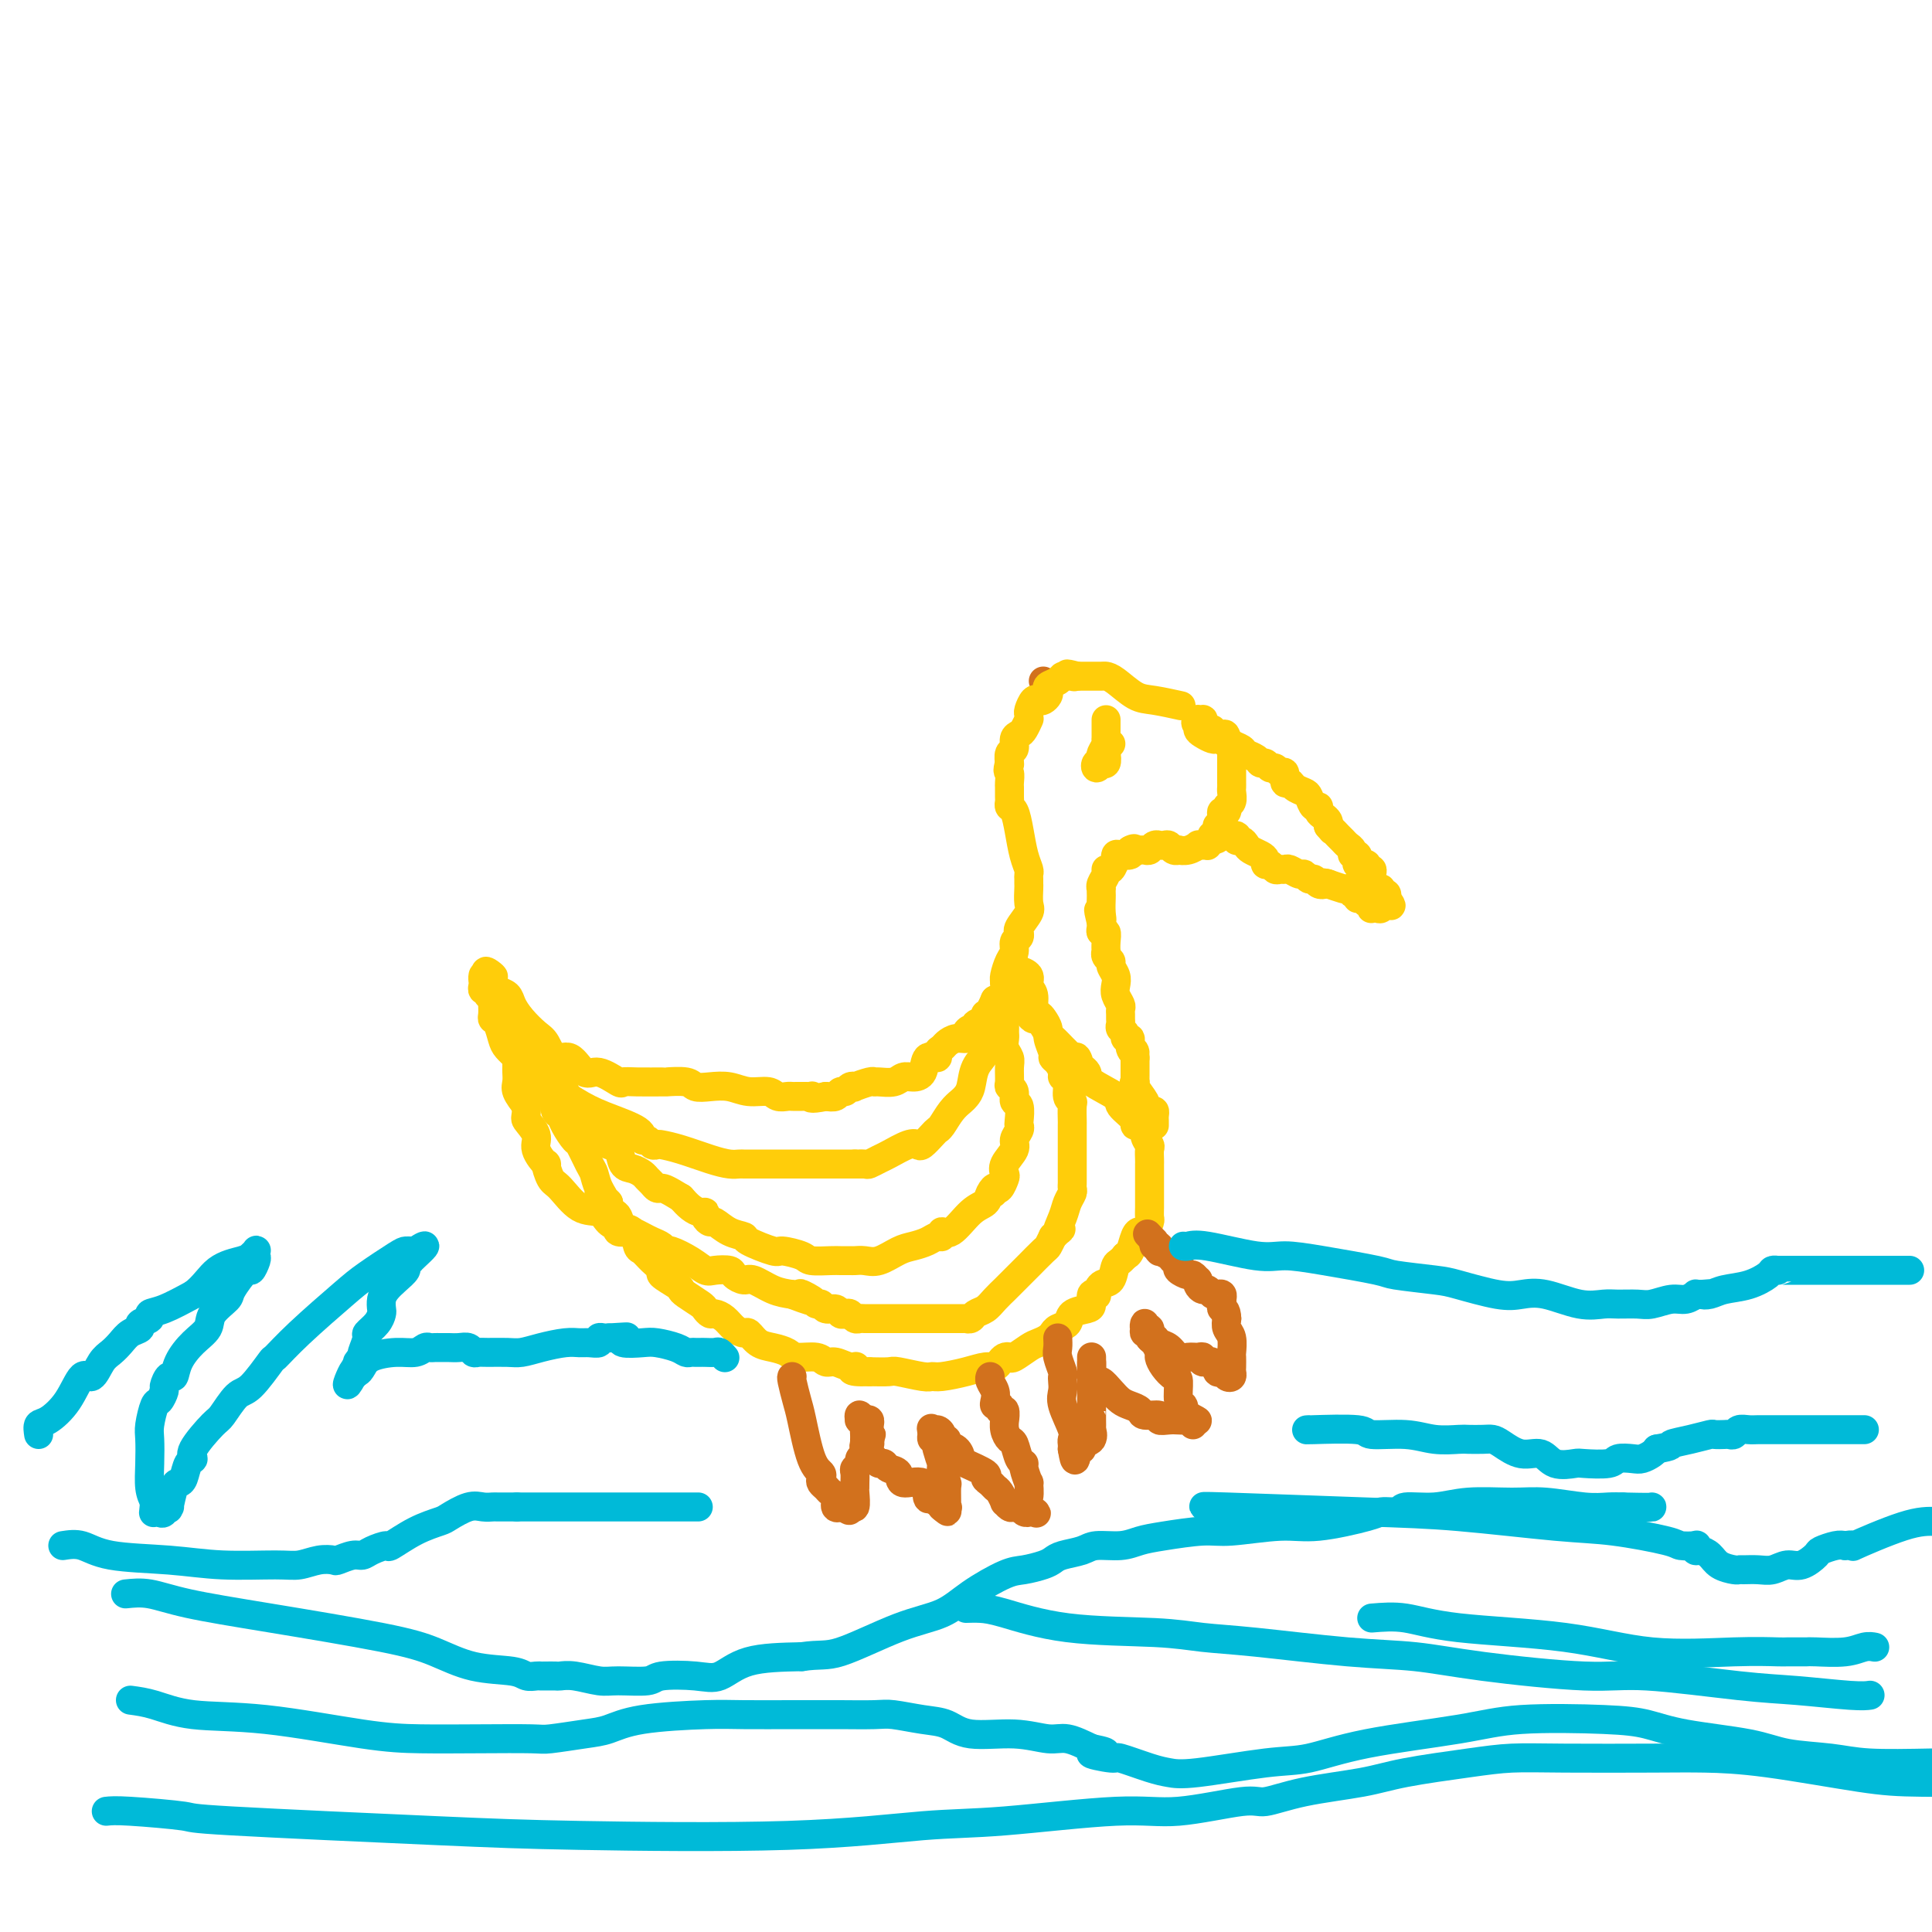<svg viewBox='0 0 400 400' version='1.1' xmlns='http://www.w3.org/2000/svg' xmlns:xlink='http://www.w3.org/1999/xlink'><g fill='none' stroke='#D2711D' stroke-width='6' stroke-linecap='round' stroke-linejoin='round'><path d='M216,141c0.000,0.000 0.100,0.100 0.1,0.1'/></g>
<g fill='none' stroke='#FFCD0A' stroke-width='6' stroke-linecap='round' stroke-linejoin='round'><path d='M244,146c0.473,0.105 0.947,0.210 0,0c-0.947,-0.210 -3.313,-0.736 -5,-1c-1.687,-0.264 -2.694,-0.267 -4,-1c-1.306,-0.733 -2.909,-2.196 -4,-3c-1.091,-0.804 -1.668,-0.947 -2,-1c-0.332,-0.053 -0.418,-0.014 -1,0c-0.582,0.014 -1.662,0.004 -2,0c-0.338,-0.004 0.064,-0.001 0,0c-0.064,0.001 -0.594,0.000 -1,0c-0.406,-0.000 -0.687,-0.000 -1,0c-0.313,0.000 -0.656,0.000 -1,0'/><path d='M223,140c-3.488,-0.927 -1.707,-0.245 -1,0c0.707,0.245 0.340,0.055 0,0c-0.340,-0.055 -0.651,0.027 -1,0c-0.349,-0.027 -0.734,-0.162 -1,0c-0.266,0.162 -0.414,0.621 -1,1c-0.586,0.379 -1.610,0.676 -2,1c-0.390,0.324 -0.146,0.673 0,1c0.146,0.327 0.193,0.630 0,1c-0.193,0.370 -0.626,0.806 -1,1c-0.374,0.194 -0.689,0.147 -1,0c-0.311,-0.147 -0.620,-0.393 -1,0c-0.380,0.393 -0.833,1.424 -1,2c-0.167,0.576 -0.048,0.697 0,1c0.048,0.303 0.024,0.788 0,1c-0.024,0.212 -0.049,0.150 0,0c0.049,-0.150 0.172,-0.387 0,0c-0.172,0.387 -0.638,1.398 -1,2c-0.362,0.602 -0.619,0.796 -1,1c-0.381,0.204 -0.887,0.419 -1,1c-0.113,0.581 0.166,1.527 0,2c-0.166,0.473 -0.775,0.474 -1,1c-0.225,0.526 -0.064,1.579 0,2c0.064,0.421 0.032,0.211 0,0'/><path d='M209,158c-0.619,2.042 -0.166,1.646 0,2c0.166,0.354 0.044,1.457 0,2c-0.044,0.543 -0.009,0.525 0,1c0.009,0.475 -0.009,1.445 0,2c0.009,0.555 0.044,0.697 0,1c-0.044,0.303 -0.166,0.767 0,1c0.166,0.233 0.619,0.233 1,1c0.381,0.767 0.691,2.299 1,4c0.309,1.701 0.619,3.569 1,5c0.381,1.431 0.834,2.423 1,3c0.166,0.577 0.044,0.739 0,1c-0.044,0.261 -0.010,0.621 0,1c0.010,0.379 -0.005,0.777 0,1c0.005,0.223 0.030,0.270 0,1c-0.030,0.730 -0.113,2.142 0,3c0.113,0.858 0.424,1.161 0,2c-0.424,0.839 -1.582,2.213 -2,3c-0.418,0.787 -0.097,0.988 0,1c0.097,0.012 -0.029,-0.164 0,0c0.029,0.164 0.214,0.667 0,1c-0.214,0.333 -0.828,0.496 -1,1c-0.172,0.504 0.098,1.350 0,2c-0.098,0.650 -0.562,1.104 -1,2c-0.438,0.896 -0.848,2.233 -1,3c-0.152,0.767 -0.046,0.965 0,1c0.046,0.035 0.033,-0.094 0,0c-0.033,0.094 -0.086,0.410 0,1c0.086,0.590 0.310,1.454 0,2c-0.310,0.546 -1.155,0.773 -2,1'/><path d='M206,207c-1.569,3.724 -1.992,3.036 -2,3c-0.008,-0.036 0.400,0.582 0,1c-0.400,0.418 -1.608,0.638 -2,1c-0.392,0.362 0.033,0.867 0,1c-0.033,0.133 -0.523,-0.105 -1,0c-0.477,0.105 -0.939,0.553 -1,1c-0.061,0.447 0.281,0.893 0,1c-0.281,0.107 -1.184,-0.124 -2,0c-0.816,0.124 -1.546,0.605 -2,1c-0.454,0.395 -0.632,0.705 -1,1c-0.368,0.295 -0.928,0.577 -1,1c-0.072,0.423 0.342,0.988 0,1c-0.342,0.012 -1.441,-0.529 -2,0c-0.559,0.529 -0.577,2.128 -1,3c-0.423,0.872 -1.252,1.019 -2,1c-0.748,-0.019 -1.417,-0.202 -2,0c-0.583,0.202 -1.082,0.790 -2,1c-0.918,0.210 -2.255,0.043 -3,0c-0.745,-0.043 -0.896,0.040 -1,0c-0.104,-0.040 -0.160,-0.203 -1,0c-0.840,0.203 -2.463,0.771 -3,1c-0.537,0.229 0.011,0.118 0,0c-0.011,-0.118 -0.583,-0.241 -1,0c-0.417,0.241 -0.679,0.848 -1,1c-0.321,0.152 -0.702,-0.151 -1,0c-0.298,0.151 -0.514,0.758 -1,1c-0.486,0.242 -1.243,0.121 -2,0'/><path d='M171,227c-3.786,0.773 -3.252,0.207 -3,0c0.252,-0.207 0.222,-0.055 0,0c-0.222,0.055 -0.636,0.015 -1,0c-0.364,-0.015 -0.678,-0.003 -1,0c-0.322,0.003 -0.651,-0.003 -1,0c-0.349,0.003 -0.718,0.016 -1,0c-0.282,-0.016 -0.476,-0.061 -1,0c-0.524,0.061 -1.378,0.226 -2,0c-0.622,-0.226 -1.010,-0.844 -2,-1c-0.990,-0.156 -2.580,0.151 -4,0c-1.420,-0.151 -2.669,-0.758 -4,-1c-1.331,-0.242 -2.745,-0.117 -4,0c-1.255,0.117 -2.352,0.228 -3,0c-0.648,-0.228 -0.846,-0.794 -2,-1c-1.154,-0.206 -3.262,-0.053 -4,0c-0.738,0.053 -0.105,0.006 -1,0c-0.895,-0.006 -3.317,0.030 -5,0c-1.683,-0.030 -2.628,-0.125 -3,0c-0.372,0.125 -0.172,0.471 -1,0c-0.828,-0.471 -2.683,-1.758 -4,-2c-1.317,-0.242 -2.095,0.561 -3,0c-0.905,-0.561 -1.937,-2.485 -3,-3c-1.063,-0.515 -2.159,0.378 -3,0c-0.841,-0.378 -1.429,-2.027 -2,-3c-0.571,-0.973 -1.126,-1.269 -2,-2c-0.874,-0.731 -2.066,-1.898 -3,-3c-0.934,-1.102 -1.609,-2.141 -2,-3c-0.391,-0.859 -0.496,-1.540 -1,-2c-0.504,-0.460 -1.405,-0.701 -2,-1c-0.595,-0.299 -0.884,-0.657 -1,-1c-0.116,-0.343 -0.058,-0.672 0,-1'/><path d='M102,203c-2.895,-3.172 -0.632,-1.601 0,-1c0.632,0.601 -0.367,0.231 -1,0c-0.633,-0.231 -0.901,-0.322 -1,0c-0.099,0.322 -0.027,1.057 0,1c0.027,-0.057 0.011,-0.906 0,-1c-0.011,-0.094 -0.018,0.567 0,1c0.018,0.433 0.060,0.638 0,1c-0.060,0.362 -0.222,0.881 0,1c0.222,0.119 0.829,-0.160 1,0c0.171,0.160 -0.094,0.760 0,1c0.094,0.240 0.547,0.120 1,0'/><path d='M102,206c0.001,0.658 0.003,0.805 0,1c-0.003,0.195 -0.012,0.440 0,1c0.012,0.560 0.044,1.434 0,2c-0.044,0.566 -0.163,0.823 0,1c0.163,0.177 0.609,0.273 1,1c0.391,0.727 0.728,2.083 1,3c0.272,0.917 0.480,1.393 1,2c0.520,0.607 1.353,1.345 2,2c0.647,0.655 1.109,1.228 2,2c0.891,0.772 2.210,1.742 4,3c1.790,1.258 4.052,2.805 6,4c1.948,1.195 3.583,2.037 6,3c2.417,0.963 5.618,2.048 7,3c1.382,0.952 0.946,1.771 1,2c0.054,0.229 0.599,-0.133 1,0c0.401,0.133 0.659,0.760 1,1c0.341,0.240 0.766,0.092 1,0c0.234,-0.092 0.276,-0.130 1,0c0.724,0.130 2.130,0.427 4,1c1.870,0.573 4.203,1.421 6,2c1.797,0.579 3.056,0.887 4,1c0.944,0.113 1.571,0.030 2,0c0.429,-0.030 0.660,-0.008 1,0c0.340,0.008 0.788,0.002 1,0c0.212,-0.002 0.187,-0.001 1,0c0.813,0.001 2.463,0.000 4,0c1.537,-0.000 2.962,-0.000 5,0c2.038,0.000 4.691,0.000 6,0c1.309,-0.000 1.276,-0.000 2,0c0.724,0.000 2.207,0.000 3,0c0.793,-0.000 0.897,-0.000 1,0'/><path d='M177,241c4.197,0.004 1.689,0.013 1,0c-0.689,-0.013 0.441,-0.049 1,0c0.559,0.049 0.545,0.185 1,0c0.455,-0.185 1.378,-0.689 2,-1c0.622,-0.311 0.944,-0.430 2,-1c1.056,-0.570 2.846,-1.592 4,-2c1.154,-0.408 1.670,-0.202 2,0c0.330,0.202 0.472,0.398 1,0c0.528,-0.398 1.441,-1.392 2,-2c0.559,-0.608 0.766,-0.831 1,-1c0.234,-0.169 0.497,-0.284 1,-1c0.503,-0.716 1.247,-2.033 2,-3c0.753,-0.967 1.516,-1.585 2,-2c0.484,-0.415 0.689,-0.625 1,-1c0.311,-0.375 0.729,-0.913 1,-2c0.271,-1.087 0.396,-2.724 1,-4c0.604,-1.276 1.686,-2.191 2,-3c0.314,-0.809 -0.141,-1.513 0,-2c0.141,-0.487 0.879,-0.757 1,-1c0.121,-0.243 -0.374,-0.460 0,-1c0.374,-0.540 1.617,-1.401 2,-2c0.383,-0.599 -0.093,-0.934 0,-1c0.093,-0.066 0.756,0.136 1,0c0.244,-0.136 0.070,-0.610 0,-1c-0.070,-0.390 -0.035,-0.695 0,-1'/><path d='M208,209c2.011,-3.550 0.539,-0.427 0,1c-0.539,1.427 -0.144,1.156 0,1c0.144,-0.156 0.039,-0.197 0,0c-0.039,0.197 -0.011,0.633 0,1c0.011,0.367 0.007,0.665 0,1c-0.007,0.335 -0.016,0.707 0,1c0.016,0.293 0.057,0.506 0,1c-0.057,0.494 -0.213,1.270 0,2c0.213,0.730 0.793,1.413 1,2c0.207,0.587 0.040,1.079 0,2c-0.040,0.921 0.045,2.272 0,3c-0.045,0.728 -0.222,0.832 0,1c0.222,0.168 0.844,0.398 1,1c0.156,0.602 -0.153,1.575 0,2c0.153,0.425 0.769,0.302 1,1c0.231,0.698 0.078,2.216 0,3c-0.078,0.784 -0.081,0.832 0,1c0.081,0.168 0.246,0.455 0,1c-0.246,0.545 -0.902,1.349 -1,2c-0.098,0.651 0.363,1.148 0,2c-0.363,0.852 -1.550,2.057 -2,3c-0.450,0.943 -0.162,1.624 0,2c0.162,0.376 0.197,0.447 0,1c-0.197,0.553 -0.628,1.586 -1,2c-0.372,0.414 -0.686,0.207 -1,0'/><path d='M206,246c-0.720,2.134 -0.020,0.468 0,0c0.020,-0.468 -0.640,0.262 -1,1c-0.360,0.738 -0.422,1.484 -1,2c-0.578,0.516 -1.674,0.803 -3,2c-1.326,1.197 -2.882,3.304 -4,4c-1.118,0.696 -1.797,-0.021 -2,0c-0.203,0.021 0.071,0.778 0,1c-0.071,0.222 -0.487,-0.091 -1,0c-0.513,0.091 -1.124,0.585 -2,1c-0.876,0.415 -2.017,0.752 -3,1c-0.983,0.248 -1.806,0.406 -3,1c-1.194,0.594 -2.757,1.623 -4,2c-1.243,0.377 -2.165,0.101 -3,0c-0.835,-0.101 -1.583,-0.026 -2,0c-0.417,0.026 -0.504,0.004 -1,0c-0.496,-0.004 -1.401,0.009 -2,0c-0.599,-0.009 -0.891,-0.039 -2,0c-1.109,0.039 -3.033,0.147 -4,0c-0.967,-0.147 -0.975,-0.551 -2,-1c-1.025,-0.449 -3.068,-0.945 -4,-1c-0.932,-0.055 -0.754,0.331 -2,0c-1.246,-0.331 -3.916,-1.380 -5,-2c-1.084,-0.620 -0.582,-0.810 -1,-1c-0.418,-0.190 -1.758,-0.381 -3,-1c-1.242,-0.619 -2.388,-1.668 -3,-2c-0.612,-0.332 -0.692,0.052 -1,0c-0.308,-0.052 -0.845,-0.542 -1,-1c-0.155,-0.458 0.072,-0.886 0,-1c-0.072,-0.114 -0.442,0.085 -1,0c-0.558,-0.085 -1.302,-0.453 -2,-1c-0.698,-0.547 -1.349,-1.274 -2,-2'/><path d='M141,248c-3.024,-1.858 -3.583,-2.003 -4,-2c-0.417,0.003 -0.692,0.155 -1,0c-0.308,-0.155 -0.650,-0.617 -1,-1c-0.350,-0.383 -0.709,-0.688 -1,-1c-0.291,-0.312 -0.514,-0.632 -1,-1c-0.486,-0.368 -1.234,-0.784 -2,-1c-0.766,-0.216 -1.548,-0.233 -2,-1c-0.452,-0.767 -0.573,-2.283 -1,-3c-0.427,-0.717 -1.161,-0.634 -2,-1c-0.839,-0.366 -1.782,-1.180 -2,-2c-0.218,-0.820 0.289,-1.647 0,-2c-0.289,-0.353 -1.373,-0.231 -2,0c-0.627,0.231 -0.798,0.570 -1,0c-0.202,-0.570 -0.436,-2.051 -1,-3c-0.564,-0.949 -1.457,-1.368 -2,-2c-0.543,-0.632 -0.734,-1.479 -1,-2c-0.266,-0.521 -0.606,-0.718 -1,-1c-0.394,-0.282 -0.841,-0.650 -1,-1c-0.159,-0.350 -0.032,-0.681 0,-1c0.032,-0.319 -0.033,-0.624 0,-1c0.033,-0.376 0.163,-0.822 0,-1c-0.163,-0.178 -0.621,-0.086 -1,0c-0.379,0.086 -0.680,0.168 -1,0c-0.320,-0.168 -0.660,-0.584 -1,-1'/><path d='M112,220c-2.876,-3.626 -0.564,-1.692 0,-1c0.564,0.692 -0.618,0.143 -1,0c-0.382,-0.143 0.038,0.119 0,0c-0.038,-0.119 -0.532,-0.618 -1,-1c-0.468,-0.382 -0.909,-0.648 -1,-1c-0.091,-0.352 0.168,-0.789 0,-1c-0.168,-0.211 -0.763,-0.196 -1,0c-0.237,0.196 -0.116,0.574 0,1c0.116,0.426 0.227,0.902 0,1c-0.227,0.098 -0.793,-0.181 -1,0c-0.207,0.181 -0.056,0.821 0,1c0.056,0.179 0.015,-0.104 0,0c-0.015,0.104 -0.006,0.593 0,1c0.006,0.407 0.007,0.731 0,1c-0.007,0.269 -0.023,0.485 0,1c0.023,0.515 0.083,1.331 0,2c-0.083,0.669 -0.309,1.191 0,2c0.309,0.809 1.155,1.904 2,3'/><path d='M109,229c0.024,2.543 -0.415,2.402 0,3c0.415,0.598 1.683,1.936 2,3c0.317,1.064 -0.317,1.854 0,3c0.317,1.146 1.585,2.647 2,3c0.415,0.353 -0.023,-0.443 0,0c0.023,0.443 0.505,2.125 1,3c0.495,0.875 1.002,0.942 2,2c0.998,1.058 2.489,3.105 4,4c1.511,0.895 3.044,0.636 4,1c0.956,0.364 1.335,1.352 2,2c0.665,0.648 1.616,0.958 2,1c0.384,0.042 0.200,-0.182 0,0c-0.200,0.182 -0.416,0.770 0,1c0.416,0.230 1.463,0.103 2,0c0.537,-0.103 0.564,-0.181 1,0c0.436,0.181 1.280,0.621 2,1c0.720,0.379 1.316,0.695 2,1c0.684,0.305 1.458,0.597 2,1c0.542,0.403 0.854,0.917 1,1c0.146,0.083 0.127,-0.266 1,0c0.873,0.266 2.639,1.146 4,2c1.361,0.854 2.319,1.683 3,2c0.681,0.317 1.087,0.122 2,0c0.913,-0.122 2.333,-0.170 3,0c0.667,0.170 0.579,0.556 1,1c0.421,0.444 1.350,0.944 2,1c0.650,0.056 1.021,-0.331 2,0c0.979,0.331 2.565,1.380 4,2c1.435,0.620 2.717,0.810 4,1'/><path d='M164,268c7.151,2.741 3.028,0.595 2,0c-1.028,-0.595 1.038,0.361 2,1c0.962,0.639 0.821,0.959 1,1c0.179,0.041 0.678,-0.199 1,0c0.322,0.199 0.468,0.837 1,1c0.532,0.163 1.452,-0.149 2,0c0.548,0.149 0.724,0.758 1,1c0.276,0.242 0.650,0.117 1,0c0.350,-0.117 0.675,-0.228 1,0c0.325,0.228 0.649,0.793 1,1c0.351,0.207 0.729,0.055 1,0c0.271,-0.055 0.435,-0.015 1,0c0.565,0.015 1.531,0.004 3,0c1.469,-0.004 3.440,-0.001 5,0c1.560,0.001 2.709,0.000 4,0c1.291,-0.000 2.723,-0.000 4,0c1.277,0.000 2.398,0.001 3,0c0.602,-0.001 0.685,-0.003 1,0c0.315,0.003 0.861,0.013 1,0c0.139,-0.013 -0.129,-0.047 0,0c0.129,0.047 0.655,0.177 1,0c0.345,-0.177 0.510,-0.661 1,-1c0.490,-0.339 1.305,-0.533 2,-1c0.695,-0.467 1.269,-1.208 2,-2c0.731,-0.792 1.618,-1.634 2,-2c0.382,-0.366 0.259,-0.254 1,-1c0.741,-0.746 2.345,-2.349 3,-3c0.655,-0.651 0.361,-0.350 1,-1c0.639,-0.650 2.210,-2.252 3,-3c0.790,-0.748 0.797,-0.642 1,-1c0.203,-0.358 0.601,-1.179 1,-2'/><path d='M218,256c2.808,-2.715 1.327,-1.004 1,-1c-0.327,0.004 0.501,-1.701 1,-3c0.499,-1.299 0.670,-2.192 1,-3c0.330,-0.808 0.821,-1.531 1,-2c0.179,-0.469 0.048,-0.683 0,-1c-0.048,-0.317 -0.013,-0.737 0,-1c0.013,-0.263 0.004,-0.369 0,-1c-0.004,-0.631 -0.001,-1.787 0,-3c0.001,-1.213 0.001,-2.482 0,-4c-0.001,-1.518 -0.004,-3.283 0,-4c0.004,-0.717 0.016,-0.385 0,-1c-0.016,-0.615 -0.061,-2.178 0,-3c0.061,-0.822 0.227,-0.902 0,-1c-0.227,-0.098 -0.848,-0.215 -1,-1c-0.152,-0.785 0.165,-2.238 0,-3c-0.165,-0.762 -0.814,-0.832 -1,-1c-0.186,-0.168 0.090,-0.433 0,-1c-0.090,-0.567 -0.545,-1.436 -1,-2c-0.455,-0.564 -0.910,-0.823 -1,-1c-0.090,-0.177 0.183,-0.271 0,-1c-0.183,-0.729 -0.824,-2.091 -1,-3c-0.176,-0.909 0.112,-1.364 0,-2c-0.112,-0.636 -0.623,-1.455 -1,-2c-0.377,-0.545 -0.621,-0.818 -1,-1c-0.379,-0.182 -0.894,-0.274 -1,-1c-0.106,-0.726 0.195,-2.087 0,-3c-0.195,-0.913 -0.887,-1.379 -1,-2c-0.113,-0.621 0.354,-1.398 0,-2c-0.354,-0.602 -1.530,-1.029 -2,-1c-0.470,0.029 -0.235,0.515 0,1'/><path d='M211,202c-1.685,-4.241 -0.399,-1.344 0,0c0.399,1.344 -0.090,1.135 0,1c0.090,-0.135 0.760,-0.195 1,0c0.240,0.195 0.050,0.644 0,1c-0.050,0.356 0.039,0.620 0,1c-0.039,0.380 -0.206,0.875 0,1c0.206,0.125 0.786,-0.122 1,0c0.214,0.122 0.060,0.612 0,1c-0.060,0.388 -0.028,0.676 0,1c0.028,0.324 0.053,0.686 0,1c-0.053,0.314 -0.184,0.580 0,1c0.184,0.420 0.682,0.994 1,1c0.318,0.006 0.455,-0.556 1,0c0.545,0.556 1.497,2.232 2,3c0.503,0.768 0.559,0.630 1,1c0.441,0.370 1.269,1.249 2,2c0.731,0.751 1.366,1.376 2,2'/><path d='M222,219c1.962,2.596 1.368,0.586 1,0c-0.368,-0.586 -0.508,0.250 0,1c0.508,0.750 1.665,1.412 2,2c0.335,0.588 -0.151,1.100 1,2c1.151,0.900 3.938,2.187 5,3c1.062,0.813 0.399,1.152 1,2c0.601,0.848 2.466,2.206 3,3c0.534,0.794 -0.263,1.024 0,1c0.263,-0.024 1.587,-0.301 2,0c0.413,0.301 -0.086,1.181 0,2c0.086,0.819 0.755,1.578 1,2c0.245,0.422 0.066,0.507 0,1c-0.066,0.493 -0.018,1.393 0,2c0.018,0.607 0.005,0.922 0,1c-0.005,0.078 -0.001,-0.082 0,0c0.001,0.082 0.000,0.407 0,1c-0.000,0.593 -0.000,1.455 0,2c0.000,0.545 0.000,0.775 0,1c-0.000,0.225 -0.000,0.446 0,1c0.000,0.554 0.001,1.443 0,2c-0.001,0.557 -0.003,0.784 0,1c0.003,0.216 0.012,0.422 0,1c-0.012,0.578 -0.045,1.529 0,2c0.045,0.471 0.167,0.462 0,1c-0.167,0.538 -0.622,1.622 -1,2c-0.378,0.378 -0.679,0.050 -1,0c-0.321,-0.050 -0.663,0.179 -1,1c-0.337,0.821 -0.668,2.235 -1,3c-0.332,0.765 -0.666,0.883 -1,1'/><path d='M233,260c-1.194,1.516 -1.678,1.307 -2,2c-0.322,0.693 -0.482,2.289 -1,3c-0.518,0.711 -1.392,0.537 -2,1c-0.608,0.463 -0.948,1.563 -1,2c-0.052,0.437 0.186,0.210 0,0c-0.186,-0.210 -0.794,-0.403 -1,0c-0.206,0.403 -0.009,1.403 0,2c0.009,0.597 -0.169,0.791 -1,1c-0.831,0.209 -2.313,0.433 -3,1c-0.687,0.567 -0.578,1.475 -1,2c-0.422,0.525 -1.373,0.666 -2,1c-0.627,0.334 -0.929,0.862 -1,1c-0.071,0.138 0.090,-0.113 0,0c-0.090,0.113 -0.430,0.591 -1,1c-0.570,0.409 -1.371,0.750 -2,1c-0.629,0.250 -1.086,0.409 -2,1c-0.914,0.591 -2.286,1.612 -3,2c-0.714,0.388 -0.770,0.142 -1,0c-0.230,-0.142 -0.632,-0.179 -1,0c-0.368,0.179 -0.700,0.574 -1,1c-0.300,0.426 -0.567,0.885 -1,1c-0.433,0.115 -1.033,-0.112 -2,0c-0.967,0.112 -2.301,0.562 -4,1c-1.699,0.438 -3.762,0.863 -5,1c-1.238,0.137 -1.649,-0.016 -2,0c-0.351,0.016 -0.640,0.200 -2,0c-1.360,-0.200 -3.789,-0.785 -5,-1c-1.211,-0.215 -1.203,-0.062 -2,0c-0.797,0.062 -2.398,0.031 -4,0'/><path d='M180,284c-5.301,0.220 -3.554,-0.730 -3,-1c0.554,-0.270 -0.086,0.139 -1,0c-0.914,-0.139 -2.103,-0.825 -3,-1c-0.897,-0.175 -1.503,0.160 -2,0c-0.497,-0.160 -0.885,-0.815 -2,-1c-1.115,-0.185 -2.957,0.100 -4,0c-1.043,-0.100 -1.287,-0.587 -2,-1c-0.713,-0.413 -1.896,-0.754 -3,-1c-1.104,-0.246 -2.130,-0.398 -3,-1c-0.870,-0.602 -1.585,-1.654 -2,-2c-0.415,-0.346 -0.531,0.013 -1,0c-0.469,-0.013 -1.292,-0.399 -2,-1c-0.708,-0.601 -1.301,-1.417 -2,-2c-0.699,-0.583 -1.504,-0.933 -2,-1c-0.496,-0.067 -0.683,0.151 -1,0c-0.317,-0.151 -0.765,-0.669 -1,-1c-0.235,-0.331 -0.257,-0.474 -1,-1c-0.743,-0.526 -2.208,-1.436 -3,-2c-0.792,-0.564 -0.912,-0.784 -1,-1c-0.088,-0.216 -0.146,-0.429 -1,-1c-0.854,-0.571 -2.505,-1.499 -3,-2c-0.495,-0.501 0.167,-0.576 0,-1c-0.167,-0.424 -1.162,-1.198 -2,-2c-0.838,-0.802 -1.520,-1.633 -2,-2c-0.480,-0.367 -0.758,-0.269 -1,-1c-0.242,-0.731 -0.447,-2.290 -1,-3c-0.553,-0.710 -1.455,-0.572 -2,-1c-0.545,-0.428 -0.734,-1.424 -1,-2c-0.266,-0.576 -0.610,-0.732 -1,-1c-0.390,-0.268 -0.826,-0.648 -1,-1c-0.174,-0.352 -0.087,-0.676 0,-1'/><path d='M126,249c-3.429,-3.708 -1.500,-1.478 -1,-1c0.500,0.478 -0.428,-0.798 -1,-2c-0.572,-1.202 -0.787,-2.332 -1,-3c-0.213,-0.668 -0.424,-0.876 -1,-2c-0.576,-1.124 -1.517,-3.164 -2,-4c-0.483,-0.836 -0.508,-0.466 -1,-1c-0.492,-0.534 -1.452,-1.970 -2,-3c-0.548,-1.030 -0.686,-1.652 -1,-2c-0.314,-0.348 -0.805,-0.422 -1,-1c-0.195,-0.578 -0.094,-1.661 0,-2c0.094,-0.339 0.183,0.067 0,0c-0.183,-0.067 -0.637,-0.606 -1,-1c-0.363,-0.394 -0.636,-0.645 -1,-1c-0.364,-0.355 -0.818,-0.816 -1,-1c-0.182,-0.184 -0.091,-0.092 0,0'/><path d='M239,233c0.006,-0.342 0.011,-0.684 0,-1c-0.011,-0.316 -0.039,-0.608 0,-1c0.039,-0.392 0.147,-0.886 0,-1c-0.147,-0.114 -0.547,0.151 -1,0c-0.453,-0.151 -0.959,-0.719 -1,-1c-0.041,-0.281 0.381,-0.274 0,-1c-0.381,-0.726 -1.566,-2.186 -2,-3c-0.434,-0.814 -0.116,-0.982 0,-1c0.116,-0.018 0.031,0.114 0,0c-0.031,-0.114 -0.008,-0.474 0,-1c0.008,-0.526 0.002,-1.219 0,-2c-0.002,-0.781 -0.001,-1.652 0,-2c0.001,-0.348 0.000,-0.174 0,0'/><path d='M235,219c-0.553,-2.365 0.063,-1.278 0,-1c-0.063,0.278 -0.805,-0.254 -1,-1c-0.195,-0.746 0.158,-1.705 0,-2c-0.158,-0.295 -0.827,0.076 -1,0c-0.173,-0.076 0.150,-0.598 0,-1c-0.150,-0.402 -0.772,-0.685 -1,-1c-0.228,-0.315 -0.060,-0.661 0,-1c0.060,-0.339 0.012,-0.671 0,-1c-0.012,-0.329 0.010,-0.654 0,-1c-0.010,-0.346 -0.054,-0.711 0,-1c0.054,-0.289 0.207,-0.501 0,-1c-0.207,-0.499 -0.772,-1.286 -1,-2c-0.228,-0.714 -0.117,-1.357 0,-2c0.117,-0.643 0.242,-1.287 0,-2c-0.242,-0.713 -0.849,-1.496 -1,-2c-0.151,-0.504 0.155,-0.729 0,-1c-0.155,-0.271 -0.773,-0.588 -1,-1c-0.227,-0.412 -0.065,-0.919 0,-1c0.065,-0.081 0.031,0.262 0,0c-0.031,-0.262 -0.061,-1.131 0,-2c0.061,-0.869 0.212,-1.738 0,-2c-0.212,-0.262 -0.788,0.083 -1,0c-0.212,-0.083 -0.061,-0.595 0,-1c0.061,-0.405 0.030,-0.702 0,-1'/><path d='M228,191c-1.083,-4.543 -0.290,-1.901 0,-1c0.290,0.901 0.078,0.060 0,-1c-0.078,-1.060 -0.022,-2.339 0,-3c0.022,-0.661 0.010,-0.705 0,-1c-0.010,-0.295 -0.017,-0.840 0,-1c0.017,-0.160 0.060,0.064 0,0c-0.060,-0.064 -0.223,-0.417 0,-1c0.223,-0.583 0.830,-1.395 1,-2c0.170,-0.605 -0.099,-1.003 0,-1c0.099,0.003 0.564,0.407 1,0c0.436,-0.407 0.842,-1.625 1,-2c0.158,-0.375 0.067,0.093 0,0c-0.067,-0.093 -0.111,-0.747 0,-1c0.111,-0.253 0.376,-0.107 1,0c0.624,0.107 1.607,0.173 2,0c0.393,-0.173 0.197,-0.587 0,-1'/><path d='M234,176c1.013,-0.618 1.045,-0.165 1,0c-0.045,0.165 -0.167,0.040 0,0c0.167,-0.040 0.623,0.003 1,0c0.377,-0.003 0.675,-0.054 1,0c0.325,0.054 0.679,0.211 1,0c0.321,-0.211 0.611,-0.790 1,-1c0.389,-0.210 0.877,-0.053 1,0c0.123,0.053 -0.121,0.000 0,0c0.121,-0.000 0.605,0.052 1,0c0.395,-0.052 0.700,-0.209 1,0c0.300,0.209 0.596,0.784 1,1c0.404,0.216 0.917,0.072 1,0c0.083,-0.072 -0.262,-0.072 0,0c0.262,0.072 1.132,0.215 2,0c0.868,-0.215 1.734,-0.789 2,-1c0.266,-0.211 -0.070,-0.059 0,0c0.070,0.059 0.544,0.026 1,0c0.456,-0.026 0.892,-0.046 1,0c0.108,0.046 -0.112,0.156 0,0c0.112,-0.156 0.556,-0.578 1,-1'/><path d='M251,174c2.565,-0.548 0.477,-0.916 0,-1c-0.477,-0.084 0.657,0.118 1,0c0.343,-0.118 -0.104,-0.556 0,-1c0.104,-0.444 0.759,-0.893 1,-1c0.241,-0.107 0.069,0.130 0,0c-0.069,-0.130 -0.033,-0.627 0,-1c0.033,-0.373 0.065,-0.624 0,-1c-0.065,-0.376 -0.228,-0.878 0,-1c0.228,-0.122 0.846,0.136 1,0c0.154,-0.136 -0.155,-0.666 0,-1c0.155,-0.334 0.774,-0.471 1,-1c0.226,-0.529 0.061,-1.451 0,-2c-0.061,-0.549 -0.016,-0.724 0,-1c0.016,-0.276 0.004,-0.651 0,-1c-0.004,-0.349 -0.001,-0.671 0,-1c0.001,-0.329 0.000,-0.666 0,-1c-0.000,-0.334 -0.000,-0.667 0,-1c0.000,-0.333 0.001,-0.668 0,-1c-0.001,-0.332 -0.004,-0.663 0,-1c0.004,-0.337 0.015,-0.682 0,-1c-0.015,-0.318 -0.056,-0.611 0,-1c0.056,-0.389 0.207,-0.874 0,-1c-0.207,-0.126 -0.774,0.107 -1,0c-0.226,-0.107 -0.113,-0.553 0,-1'/><path d='M254,153c-0.378,-2.006 -0.823,-0.522 -1,0c-0.177,0.522 -0.085,0.083 0,0c0.085,-0.083 0.164,0.189 0,0c-0.164,-0.189 -0.569,-0.838 -1,-1c-0.431,-0.162 -0.886,0.163 -1,0c-0.114,-0.163 0.114,-0.814 0,-1c-0.114,-0.186 -0.570,0.094 -1,0c-0.430,-0.094 -0.833,-0.561 -1,-1c-0.167,-0.439 -0.097,-0.850 0,-1c0.097,-0.150 0.222,-0.037 0,0c-0.222,0.037 -0.792,-0.000 -1,0c-0.208,0.000 -0.056,0.039 0,0c0.056,-0.039 0.016,-0.154 0,0c-0.016,0.154 -0.008,0.577 0,1'/><path d='M248,150c-0.920,-0.513 -0.219,-0.295 0,0c0.219,0.295 -0.044,0.668 0,1c0.044,0.332 0.393,0.624 1,1c0.607,0.376 1.471,0.836 2,1c0.529,0.164 0.723,0.033 1,0c0.277,-0.033 0.636,0.033 1,0c0.364,-0.033 0.731,-0.164 1,0c0.269,0.164 0.439,0.622 1,1c0.561,0.378 1.512,0.674 2,1c0.488,0.326 0.512,0.680 1,1c0.488,0.320 1.440,0.606 2,1c0.560,0.394 0.727,0.894 1,1c0.273,0.106 0.652,-0.184 1,0c0.348,0.184 0.667,0.842 1,1c0.333,0.158 0.681,-0.183 1,0c0.319,0.183 0.609,0.889 1,1c0.391,0.111 0.882,-0.373 1,0c0.118,0.373 -0.137,1.604 0,2c0.137,0.396 0.666,-0.044 1,0c0.334,0.044 0.472,0.571 1,1c0.528,0.429 1.447,0.759 2,1c0.553,0.241 0.739,0.393 1,1c0.261,0.607 0.595,1.668 1,2c0.405,0.332 0.879,-0.066 1,0c0.121,0.066 -0.112,0.595 0,1c0.112,0.405 0.569,0.686 1,1c0.431,0.314 0.838,0.661 1,1c0.162,0.339 0.081,0.669 0,1'/><path d='M275,171c1.571,1.880 0.999,1.081 1,1c0.001,-0.081 0.574,0.557 1,1c0.426,0.443 0.706,0.692 1,1c0.294,0.308 0.601,0.674 1,1c0.399,0.326 0.891,0.613 1,1c0.109,0.387 -0.164,0.875 0,1c0.164,0.125 0.766,-0.111 1,0c0.234,0.111 0.100,0.570 0,1c-0.100,0.430 -0.167,0.832 0,1c0.167,0.168 0.566,0.100 1,0c0.434,-0.100 0.901,-0.234 1,0c0.099,0.234 -0.170,0.836 0,1c0.170,0.164 0.780,-0.110 1,0c0.220,0.110 0.049,0.603 0,1c-0.049,0.397 0.024,0.699 0,1c-0.024,0.301 -0.146,0.602 0,1c0.146,0.398 0.561,0.894 1,1c0.439,0.106 0.901,-0.178 1,0c0.099,0.178 -0.166,0.817 0,1c0.166,0.183 0.762,-0.091 1,0c0.238,0.091 0.119,0.545 0,1'/><path d='M287,186c1.905,2.487 0.668,1.203 0,1c-0.668,-0.203 -0.767,0.674 -1,1c-0.233,0.326 -0.601,0.103 -1,0c-0.399,-0.103 -0.827,-0.084 -1,0c-0.173,0.084 -0.089,0.234 0,0c0.089,-0.234 0.183,-0.851 0,-1c-0.183,-0.149 -0.641,0.171 -1,0c-0.359,-0.171 -0.617,-0.834 -1,-1c-0.383,-0.166 -0.891,0.166 -1,0c-0.109,-0.166 0.180,-0.828 0,-1c-0.180,-0.172 -0.830,0.146 -1,0c-0.170,-0.146 0.140,-0.757 0,-1c-0.140,-0.243 -0.728,-0.117 -1,0c-0.272,0.117 -0.227,0.224 -1,0c-0.773,-0.224 -2.364,-0.778 -3,-1c-0.636,-0.222 -0.318,-0.111 0,0'/><path d='M275,183c-2.035,-0.482 -1.123,-0.186 -1,0c0.123,0.186 -0.543,0.261 -1,0c-0.457,-0.261 -0.703,-0.858 -1,-1c-0.297,-0.142 -0.643,0.172 -1,0c-0.357,-0.172 -0.726,-0.831 -1,-1c-0.274,-0.169 -0.455,0.152 -1,0c-0.545,-0.152 -1.455,-0.777 -2,-1c-0.545,-0.223 -0.724,-0.045 -1,0c-0.276,0.045 -0.648,-0.043 -1,0c-0.352,0.043 -0.685,0.219 -1,0c-0.315,-0.219 -0.613,-0.832 -1,-1c-0.387,-0.168 -0.863,0.110 -1,0c-0.137,-0.110 0.066,-0.608 0,-1c-0.066,-0.392 -0.400,-0.678 -1,-1c-0.600,-0.322 -1.465,-0.679 -2,-1c-0.535,-0.321 -0.739,-0.607 -1,-1c-0.261,-0.393 -0.578,-0.893 -1,-1c-0.422,-0.107 -0.948,0.177 -1,0c-0.052,-0.177 0.371,-0.817 0,-1c-0.371,-0.183 -1.534,0.091 -2,0c-0.466,-0.091 -0.233,-0.545 0,-1'/><path d='M254,172c-3.500,-1.833 -1.750,-0.917 0,0'/><path d='M230,154c0.000,0.000 -1.000,1.000 -1,1'/><path d='M229,155c-0.172,0.259 -0.102,0.408 0,1c0.102,0.592 0.237,1.627 0,2c-0.237,0.373 -0.844,0.083 -1,0c-0.156,-0.083 0.141,0.041 0,0c-0.141,-0.041 -0.718,-0.248 -1,0c-0.282,0.248 -0.268,0.950 0,1c0.268,0.050 0.790,-0.551 1,-1c0.210,-0.449 0.109,-0.745 0,-1c-0.109,-0.255 -0.225,-0.467 0,-1c0.225,-0.533 0.792,-1.386 1,-2c0.208,-0.614 0.056,-0.991 0,-1c-0.056,-0.009 -0.015,0.348 0,0c0.015,-0.348 0.004,-1.401 0,-2c-0.004,-0.599 -0.001,-0.742 0,-1c0.001,-0.258 0.001,-0.629 0,-1'/></g>
<g fill='none' stroke='#D2711D' stroke-width='6' stroke-linecap='round' stroke-linejoin='round'><path d='M164,285c-0.095,0.032 -0.190,0.064 0,1c0.190,0.936 0.664,2.776 1,4c0.336,1.224 0.534,1.834 1,4c0.466,2.166 1.200,5.890 2,8c0.800,2.110 1.667,2.607 2,3c0.333,0.393 0.132,0.681 0,1c-0.132,0.319 -0.194,0.667 0,1c0.194,0.333 0.644,0.649 1,1c0.356,0.351 0.616,0.735 1,1c0.384,0.265 0.890,0.411 1,1c0.110,0.589 -0.177,1.622 0,2c0.177,0.378 0.817,0.102 1,0c0.183,-0.102 -0.091,-0.029 0,0c0.091,0.029 0.545,0.015 1,0'/><path d='M175,312c1.249,1.502 0.870,0.257 1,0c0.130,-0.257 0.767,0.474 1,0c0.233,-0.474 0.061,-2.154 0,-3c-0.061,-0.846 -0.012,-0.856 0,-1c0.012,-0.144 -0.012,-0.420 0,-1c0.012,-0.580 0.059,-1.465 0,-2c-0.059,-0.535 -0.226,-0.720 0,-1c0.226,-0.280 0.844,-0.653 1,-1c0.156,-0.347 -0.151,-0.667 0,-1c0.151,-0.333 0.759,-0.681 1,-1c0.241,-0.319 0.116,-0.611 0,-1c-0.116,-0.389 -0.224,-0.874 0,-1c0.224,-0.126 0.778,0.107 1,0c0.222,-0.107 0.111,-0.553 0,-1'/><path d='M180,298c0.774,-2.118 0.208,-0.414 0,0c-0.208,0.414 -0.059,-0.464 0,-1c0.059,-0.536 0.027,-0.732 0,-1c-0.027,-0.268 -0.048,-0.608 0,-1c0.048,-0.392 0.167,-0.836 0,-1c-0.167,-0.164 -0.619,-0.047 -1,0c-0.381,0.047 -0.690,0.023 -1,0'/><path d='M178,294c-0.314,-0.909 -0.098,-1.183 0,-1c0.098,0.183 0.079,0.822 0,1c-0.079,0.178 -0.217,-0.106 0,0c0.217,0.106 0.790,0.602 1,1c0.210,0.398 0.056,0.698 0,1c-0.056,0.302 -0.016,0.606 0,1c0.016,0.394 0.007,0.879 0,1c-0.007,0.121 -0.013,-0.123 0,0c0.013,0.123 0.045,0.611 0,1c-0.045,0.389 -0.166,0.678 0,1c0.166,0.322 0.621,0.678 1,1c0.379,0.322 0.684,0.610 1,1c0.316,0.390 0.645,0.883 1,1c0.355,0.117 0.736,-0.144 1,0c0.264,0.144 0.410,0.691 1,1c0.590,0.309 1.625,0.381 2,1c0.375,0.619 0.090,1.787 1,2c0.910,0.213 3.013,-0.527 4,0c0.987,0.527 0.857,2.323 1,3c0.143,0.677 0.561,0.237 1,0c0.439,-0.237 0.901,-0.270 1,0c0.099,0.270 -0.166,0.842 0,1c0.166,0.158 0.762,-0.098 1,0c0.238,0.098 0.119,0.549 0,1'/><path d='M195,312c2.414,1.858 0.451,0.501 0,0c-0.451,-0.501 0.612,-0.148 1,0c0.388,0.148 0.100,0.092 0,0c-0.100,-0.092 -0.013,-0.219 0,-1c0.013,-0.781 -0.048,-2.217 0,-3c0.048,-0.783 0.205,-0.914 0,-1c-0.205,-0.086 -0.773,-0.127 -1,-1c-0.227,-0.873 -0.112,-2.578 0,-3c0.112,-0.422 0.223,0.438 0,0c-0.223,-0.438 -0.778,-2.172 -1,-3c-0.222,-0.828 -0.111,-0.748 0,-1c0.111,-0.252 0.222,-0.837 0,-1c-0.222,-0.163 -0.778,0.096 -1,0c-0.222,-0.096 -0.111,-0.548 0,-1'/><path d='M193,297c-0.353,-2.535 -0.234,-1.374 0,-1c0.234,0.374 0.583,-0.040 1,0c0.417,0.040 0.903,0.534 1,1c0.097,0.466 -0.194,0.902 0,1c0.194,0.098 0.875,-0.144 1,0c0.125,0.144 -0.305,0.672 0,1c0.305,0.328 1.345,0.455 2,1c0.655,0.545 0.925,1.508 1,2c0.075,0.492 -0.043,0.513 1,1c1.043,0.487 3.249,1.438 4,2c0.751,0.562 0.048,0.733 0,1c-0.048,0.267 0.561,0.631 1,1c0.439,0.369 0.709,0.744 1,1c0.291,0.256 0.603,0.395 1,1c0.397,0.605 0.880,1.678 1,2c0.120,0.322 -0.123,-0.106 0,0c0.123,0.106 0.611,0.747 1,1c0.389,0.253 0.679,0.117 1,0c0.321,-0.117 0.674,-0.217 1,0c0.326,0.217 0.626,0.751 1,1c0.374,0.249 0.821,0.214 1,0c0.179,-0.214 0.089,-0.607 0,-1'/><path d='M213,312c3.093,2.390 0.825,0.865 0,0c-0.825,-0.865 -0.206,-1.069 0,-2c0.206,-0.931 -0.000,-2.590 0,-3c0.000,-0.410 0.207,0.429 0,0c-0.207,-0.429 -0.829,-2.128 -1,-3c-0.171,-0.872 0.108,-0.919 0,-1c-0.108,-0.081 -0.603,-0.198 -1,-1c-0.397,-0.802 -0.695,-2.290 -1,-3c-0.305,-0.710 -0.617,-0.643 -1,-1c-0.383,-0.357 -0.839,-1.138 -1,-2c-0.161,-0.862 -0.028,-1.804 0,-2c0.028,-0.196 -0.049,0.354 0,0c0.049,-0.354 0.223,-1.614 0,-2c-0.223,-0.386 -0.843,0.101 -1,0c-0.157,-0.101 0.150,-0.790 0,-1c-0.150,-0.210 -0.758,0.059 -1,0c-0.242,-0.059 -0.117,-0.447 0,-1c0.117,-0.553 0.227,-1.272 0,-2c-0.227,-0.728 -0.792,-1.465 -1,-2c-0.208,-0.535 -0.059,-0.867 0,-1c0.059,-0.133 0.030,-0.066 0,0'/><path d='M219,277c0.030,0.703 0.061,1.406 0,2c-0.061,0.594 -0.212,1.079 0,2c0.212,0.921 0.787,2.278 1,3c0.213,0.722 0.065,0.809 0,1c-0.065,0.191 -0.045,0.485 0,1c0.045,0.515 0.117,1.251 0,2c-0.117,0.749 -0.424,1.511 0,3c0.424,1.489 1.578,3.706 2,5c0.422,1.294 0.113,1.667 0,2c-0.113,0.333 -0.030,0.628 0,1c0.030,0.372 0.009,0.821 0,1c-0.009,0.179 -0.004,0.090 0,0'/><path d='M222,300c0.621,3.831 0.674,1.908 1,1c0.326,-0.908 0.924,-0.802 1,-1c0.076,-0.198 -0.372,-0.702 0,-1c0.372,-0.298 1.564,-0.391 2,-1c0.436,-0.609 0.117,-1.734 0,-2c-0.117,-0.266 -0.031,0.329 0,0c0.031,-0.329 0.008,-1.581 0,-2c-0.008,-0.419 -0.002,-0.006 0,0c0.002,0.006 0.001,-0.397 0,-1c-0.001,-0.603 -0.000,-1.407 0,-2c0.000,-0.593 0.000,-0.974 0,-1c-0.000,-0.026 -0.000,0.302 0,0c0.000,-0.302 0.000,-1.233 0,-2c-0.000,-0.767 -0.000,-1.368 0,-2c0.000,-0.632 0.000,-1.294 0,-2c-0.000,-0.706 -0.000,-1.454 0,-2c0.000,-0.546 0.000,-0.889 0,-1c-0.000,-0.111 -0.000,0.012 0,0c0.000,-0.012 0.000,-0.157 0,0c-0.000,0.157 -0.000,0.616 0,1c0.000,0.384 0.000,0.692 0,1'/><path d='M226,283c0.014,-2.137 0.048,0.022 0,1c-0.048,0.978 -0.179,0.777 0,1c0.179,0.223 0.666,0.872 1,1c0.334,0.128 0.513,-0.264 1,0c0.487,0.264 1.280,1.185 2,2c0.720,0.815 1.368,1.524 2,2c0.632,0.476 1.250,0.720 2,1c0.750,0.280 1.633,0.597 2,1c0.367,0.403 0.220,0.893 1,1c0.780,0.107 2.489,-0.167 3,0c0.511,0.167 -0.175,0.776 0,1c0.175,0.224 1.210,0.065 2,0c0.790,-0.065 1.336,-0.034 2,0c0.664,0.034 1.446,0.071 2,0c0.554,-0.071 0.880,-0.250 1,0c0.120,0.250 0.034,0.929 0,1c-0.034,0.071 -0.017,-0.464 0,-1'/><path d='M247,294c2.138,0.514 -0.018,-0.200 -1,-1c-0.982,-0.800 -0.792,-1.684 -1,-2c-0.208,-0.316 -0.816,-0.064 -1,-1c-0.184,-0.936 0.057,-3.062 0,-4c-0.057,-0.938 -0.410,-0.689 -1,-1c-0.590,-0.311 -1.416,-1.182 -2,-2c-0.584,-0.818 -0.927,-1.582 -1,-2c-0.073,-0.418 0.124,-0.489 0,-1c-0.124,-0.511 -0.568,-1.462 -1,-2c-0.432,-0.538 -0.852,-0.665 -1,-1c-0.148,-0.335 -0.026,-0.879 0,-1c0.026,-0.121 -0.045,0.180 0,0c0.045,-0.180 0.207,-0.843 0,-1c-0.207,-0.157 -0.784,0.192 -1,0c-0.216,-0.192 -0.072,-0.924 0,-1c0.072,-0.076 0.071,0.505 0,1c-0.071,0.495 -0.211,0.902 0,1c0.211,0.098 0.775,-0.115 1,0c0.225,0.115 0.113,0.557 0,1'/><path d='M238,277c0.346,0.411 0.711,-0.062 1,0c0.289,0.062 0.500,0.658 1,1c0.500,0.342 1.287,0.430 2,1c0.713,0.570 1.352,1.621 2,2c0.648,0.379 1.305,0.085 2,0c0.695,-0.085 1.429,0.037 2,0c0.571,-0.037 0.979,-0.235 1,0c0.021,0.235 -0.345,0.904 0,1c0.345,0.096 1.403,-0.380 2,0c0.597,0.380 0.734,1.615 1,2c0.266,0.385 0.660,-0.081 1,0c0.340,0.081 0.627,0.708 1,1c0.373,0.292 0.832,0.249 1,0c0.168,-0.249 0.046,-0.703 0,-1c-0.046,-0.297 -0.016,-0.436 0,-1c0.016,-0.564 0.018,-1.555 0,-2c-0.018,-0.445 -0.056,-0.346 0,-1c0.056,-0.654 0.207,-2.061 0,-3c-0.207,-0.939 -0.774,-1.411 -1,-2c-0.226,-0.589 -0.113,-1.294 0,-2'/><path d='M254,273c-0.073,-2.106 -0.755,-1.871 -1,-2c-0.245,-0.129 -0.055,-0.622 0,-1c0.055,-0.378 -0.027,-0.641 0,-1c0.027,-0.359 0.162,-0.813 0,-1c-0.162,-0.187 -0.622,-0.105 -1,0c-0.378,0.105 -0.676,0.234 -1,0c-0.324,-0.234 -0.674,-0.832 -1,-1c-0.326,-0.168 -0.626,0.095 -1,0c-0.374,-0.095 -0.820,-0.546 -1,-1c-0.180,-0.454 -0.094,-0.909 0,-1c0.094,-0.091 0.197,0.183 0,0c-0.197,-0.183 -0.693,-0.824 -1,-1c-0.307,-0.176 -0.425,0.111 -1,0c-0.575,-0.111 -1.606,-0.621 -2,-1c-0.394,-0.379 -0.152,-0.627 0,-1c0.152,-0.373 0.212,-0.871 0,-1c-0.212,-0.129 -0.698,0.110 -1,0c-0.302,-0.110 -0.420,-0.569 -1,-1c-0.580,-0.431 -1.623,-0.833 -2,-1c-0.377,-0.167 -0.087,-0.100 0,0c0.087,0.100 -0.028,0.233 0,0c0.028,-0.233 0.200,-0.832 0,-1c-0.200,-0.168 -0.771,0.095 -1,0c-0.229,-0.095 -0.114,-0.547 0,-1'/><path d='M239,257c-2.500,-2.667 -1.250,-1.333 0,0'/></g>
<g fill='none' stroke='#00BAD8' stroke-width='6' stroke-linecap='round' stroke-linejoin='round'><path d='M8,297c-0.126,-0.811 -0.252,-1.623 0,-2c0.252,-0.377 0.883,-0.321 2,-1c1.117,-0.679 2.722,-2.093 4,-4c1.278,-1.907 2.229,-4.306 3,-5c0.771,-0.694 1.361,0.319 2,0c0.639,-0.319 1.328,-1.969 2,-3c0.672,-1.031 1.327,-1.442 2,-2c0.673,-0.558 1.365,-1.263 2,-2c0.635,-0.737 1.212,-1.507 2,-2c0.788,-0.493 1.787,-0.708 2,-1c0.213,-0.292 -0.360,-0.661 0,-1c0.360,-0.339 1.653,-0.648 2,-1c0.347,-0.352 -0.253,-0.749 0,-1c0.253,-0.251 1.358,-0.358 3,-1c1.642,-0.642 3.821,-1.821 6,-3'/><path d='M40,268c2.250,-1.642 3.373,-3.747 5,-5c1.627,-1.253 3.756,-1.653 5,-2c1.244,-0.347 1.602,-0.642 2,-1c0.398,-0.358 0.835,-0.781 1,-1c0.165,-0.219 0.057,-0.234 0,0c-0.057,0.234 -0.065,0.717 0,1c0.065,0.283 0.202,0.364 0,1c-0.202,0.636 -0.745,1.825 -1,2c-0.255,0.175 -0.224,-0.666 -1,0c-0.776,0.666 -2.360,2.838 -3,4c-0.640,1.162 -0.336,1.314 -1,2c-0.664,0.686 -2.296,1.905 -3,3c-0.704,1.095 -0.478,2.067 -1,3c-0.522,0.933 -1.790,1.826 -3,3c-1.210,1.174 -2.362,2.628 -3,4c-0.638,1.372 -0.762,2.662 -1,3c-0.238,0.338 -0.588,-0.277 -1,0c-0.412,0.277 -0.885,1.446 -1,2c-0.115,0.554 0.127,0.492 0,1c-0.127,0.508 -0.622,1.587 -1,2c-0.378,0.413 -0.638,0.162 -1,1c-0.362,0.838 -0.826,2.766 -1,4c-0.174,1.234 -0.057,1.774 0,3c0.057,1.226 0.054,3.138 0,5c-0.054,1.862 -0.158,3.675 0,5c0.158,1.325 0.579,2.163 1,3'/><path d='M32,311c-0.353,3.883 -0.234,1.591 0,1c0.234,-0.591 0.585,0.520 1,1c0.415,0.480 0.895,0.329 1,0c0.105,-0.329 -0.165,-0.834 0,-1c0.165,-0.166 0.765,0.008 1,0c0.235,-0.008 0.105,-0.199 0,0c-0.105,0.199 -0.183,0.789 0,0c0.183,-0.789 0.628,-2.957 1,-4c0.372,-1.043 0.670,-0.962 1,-1c0.330,-0.038 0.691,-0.196 1,-1c0.309,-0.804 0.568,-2.254 1,-3c0.432,-0.746 1.039,-0.789 1,-1c-0.039,-0.211 -0.725,-0.591 0,-2c0.725,-1.409 2.860,-3.846 4,-5c1.140,-1.154 1.283,-1.024 2,-2c0.717,-0.976 2.007,-3.058 3,-4c0.993,-0.942 1.690,-0.745 3,-2c1.310,-1.255 3.232,-3.962 4,-5c0.768,-1.038 0.380,-0.408 1,-1c0.620,-0.592 2.246,-2.407 5,-5c2.754,-2.593 6.636,-5.963 9,-8c2.364,-2.037 3.212,-2.742 5,-4c1.788,-1.258 4.518,-3.069 6,-4c1.482,-0.931 1.717,-0.981 2,-1c0.283,-0.019 0.615,-0.005 1,0c0.385,0.005 0.824,0.001 1,0c0.176,-0.001 0.088,-0.001 0,0'/><path d='M86,259c3.755,-2.450 1.144,-0.076 0,1c-1.144,1.076 -0.821,0.855 -1,1c-0.179,0.145 -0.861,0.657 -1,1c-0.139,0.343 0.264,0.515 0,1c-0.264,0.485 -1.195,1.281 -2,2c-0.805,0.719 -1.485,1.361 -2,2c-0.515,0.639 -0.864,1.275 -1,2c-0.136,0.725 -0.060,1.540 0,2c0.060,0.460 0.103,0.564 0,1c-0.103,0.436 -0.354,1.203 -1,2c-0.646,0.797 -1.689,1.624 -2,2c-0.311,0.376 0.109,0.300 0,1c-0.109,0.700 -0.747,2.177 -1,3c-0.253,0.823 -0.119,0.994 0,1c0.119,0.006 0.224,-0.152 0,0c-0.224,0.152 -0.778,0.615 -1,1c-0.222,0.385 -0.112,0.692 0,1c0.112,0.308 0.226,0.619 0,1c-0.226,0.381 -0.792,0.833 -1,1c-0.208,0.167 -0.060,0.048 0,0c0.060,-0.048 0.030,-0.024 0,0'/><path d='M73,285c-2.060,3.787 -0.708,0.254 0,-1c0.708,-1.254 0.774,-0.230 1,0c0.226,0.230 0.614,-0.334 1,-1c0.386,-0.666 0.772,-1.432 2,-2c1.228,-0.568 3.299,-0.937 5,-1c1.701,-0.063 3.033,0.179 4,0c0.967,-0.179 1.569,-0.780 2,-1c0.431,-0.220 0.692,-0.059 1,0c0.308,0.059 0.663,0.016 1,0c0.337,-0.016 0.657,-0.005 1,0c0.343,0.005 0.708,0.005 1,0c0.292,-0.005 0.512,-0.015 1,0c0.488,0.015 1.245,0.057 2,0c0.755,-0.057 1.507,-0.212 2,0c0.493,0.212 0.725,0.789 1,1c0.275,0.211 0.592,0.054 1,0c0.408,-0.054 0.906,-0.004 2,0c1.094,0.004 2.782,-0.037 4,0c1.218,0.037 1.964,0.153 3,0c1.036,-0.153 2.362,-0.576 4,-1c1.638,-0.424 3.587,-0.849 5,-1c1.413,-0.151 2.291,-0.026 3,0c0.709,0.026 1.251,-0.045 2,0c0.749,0.045 1.706,0.208 2,0c0.294,-0.208 -0.075,-0.787 0,-1c0.075,-0.213 0.593,-0.061 1,0c0.407,0.061 0.704,0.030 1,0'/><path d='M126,277c6.974,-0.448 2.409,-0.068 1,0c-1.409,0.068 0.340,-0.175 1,0c0.660,0.175 0.232,0.769 1,1c0.768,0.231 2.730,0.100 4,0c1.270,-0.100 1.846,-0.171 3,0c1.154,0.171 2.887,0.582 4,1c1.113,0.418 1.607,0.844 2,1c0.393,0.156 0.687,0.042 1,0c0.313,-0.042 0.647,-0.012 1,0c0.353,0.012 0.725,0.007 1,0c0.275,-0.007 0.452,-0.016 1,0c0.548,0.016 1.467,0.057 2,0c0.533,-0.057 0.679,-0.211 1,0c0.321,0.211 0.817,0.788 1,1c0.183,0.212 0.052,0.061 0,0c-0.052,-0.061 -0.026,-0.030 0,0'/><path d='M245,258c0.236,0.062 0.471,0.124 1,0c0.529,-0.124 1.350,-0.433 4,0c2.650,0.433 7.127,1.607 10,2c2.873,0.393 4.142,0.003 6,0c1.858,-0.003 4.306,0.379 8,1c3.694,0.621 8.634,1.480 11,2c2.366,0.520 2.159,0.700 4,1c1.841,0.300 5.732,0.719 8,1c2.268,0.281 2.913,0.422 5,1c2.087,0.578 5.616,1.591 8,2c2.384,0.409 3.624,0.215 5,0c1.376,-0.215 2.889,-0.450 5,0c2.111,0.450 4.818,1.586 7,2c2.182,0.414 3.837,0.107 5,0c1.163,-0.107 1.834,-0.014 3,0c1.166,0.014 2.828,-0.053 4,0c1.172,0.053 1.854,0.224 3,0c1.146,-0.224 2.754,-0.845 4,-1c1.246,-0.155 2.128,0.154 3,0c0.872,-0.154 1.735,-0.772 2,-1c0.265,-0.228 -0.067,-0.065 0,0c0.067,0.065 0.534,0.033 1,0'/><path d='M352,268c4.065,-0.323 1.727,-0.132 1,0c-0.727,0.132 0.158,0.203 1,0c0.842,-0.203 1.641,-0.681 3,-1c1.359,-0.319 3.278,-0.478 5,-1c1.722,-0.522 3.247,-1.408 4,-2c0.753,-0.592 0.733,-0.891 1,-1c0.267,-0.109 0.819,-0.029 1,0c0.181,0.029 -0.010,0.008 0,0c0.010,-0.008 0.219,-0.002 1,0c0.781,0.002 2.132,0.001 3,0c0.868,-0.001 1.253,-0.000 2,0c0.747,0.000 1.858,0.000 3,0c1.142,-0.000 2.317,-0.000 3,0c0.683,0.000 0.874,0.000 1,0c0.126,-0.000 0.189,-0.000 1,0c0.811,0.000 2.372,0.000 4,0c1.628,-0.000 3.323,-0.000 5,0c1.677,0.000 3.336,0.000 4,0c0.664,-0.000 0.332,-0.000 0,0'/><path d='M13,320c1.307,-0.204 2.615,-0.409 4,0c1.385,0.409 2.849,1.431 6,2c3.151,0.569 7.991,0.685 12,1c4.009,0.315 7.186,0.830 11,1c3.814,0.170 8.263,-0.006 11,0c2.737,0.006 3.762,0.194 5,0c1.238,-0.194 2.688,-0.769 4,-1c1.312,-0.231 2.486,-0.117 3,0c0.514,0.117 0.370,0.237 1,0c0.630,-0.237 2.036,-0.832 3,-1c0.964,-0.168 1.488,0.089 2,0c0.512,-0.089 1.013,-0.525 2,-1c0.987,-0.475 2.461,-0.991 3,-1c0.539,-0.009 0.143,0.487 1,0c0.857,-0.487 2.967,-1.959 5,-3c2.033,-1.041 3.988,-1.652 5,-2c1.012,-0.348 1.082,-0.433 2,-1c0.918,-0.567 2.683,-1.616 4,-2c1.317,-0.384 2.184,-0.103 3,0c0.816,0.103 1.581,0.028 2,0c0.419,-0.028 0.494,-0.007 1,0c0.506,0.007 1.444,0.002 2,0c0.556,-0.002 0.730,-0.001 1,0c0.270,0.001 0.635,0.000 1,0'/><path d='M107,312c2.340,0.000 3.191,0.000 5,0c1.809,0.000 4.575,0.000 6,0c1.425,0.000 1.507,-0.000 2,0c0.493,0.000 1.396,0.000 2,0c0.604,0.000 0.907,0.000 2,0c1.093,0.000 2.974,0.000 4,0c1.026,0.000 1.197,-0.000 2,0c0.803,0.000 2.239,0.000 3,0c0.761,0.000 0.848,0.000 1,0c0.152,0.000 0.371,0.000 1,0c0.629,0.000 1.669,0.000 2,0c0.331,0.000 -0.045,0.000 0,0c0.045,0.000 0.512,-0.000 2,0c1.488,0.000 3.997,0.000 5,0c1.003,0.000 0.502,0.000 0,0'/><path d='M271,296c-0.552,0.033 -1.104,0.065 1,0c2.104,-0.065 6.865,-0.228 9,0c2.135,0.228 1.645,0.846 3,1c1.355,0.154 4.555,-0.155 7,0c2.445,0.155 4.136,0.773 6,1c1.864,0.227 3.901,0.062 5,0c1.099,-0.062 1.259,-0.023 2,0c0.741,0.023 2.064,0.028 3,0c0.936,-0.028 1.484,-0.091 2,0c0.516,0.091 1.000,0.336 2,1c1.000,0.664 2.516,1.747 4,2c1.484,0.253 2.937,-0.323 4,0c1.063,0.323 1.736,1.547 3,2c1.264,0.453 3.119,0.135 4,0c0.881,-0.135 0.788,-0.088 2,0c1.212,0.088 3.729,0.217 5,0c1.271,-0.217 1.296,-0.779 2,-1c0.704,-0.221 2.086,-0.100 3,0c0.914,0.100 1.362,0.181 2,0c0.638,-0.181 1.468,-0.623 2,-1c0.532,-0.377 0.766,-0.688 1,-1'/><path d='M343,300c3.748,-0.646 2.619,-0.762 3,-1c0.381,-0.238 2.273,-0.600 4,-1c1.727,-0.400 3.289,-0.838 4,-1c0.711,-0.162 0.571,-0.047 1,0c0.429,0.047 1.427,0.027 2,0c0.573,-0.027 0.719,-0.060 1,0c0.281,0.060 0.695,0.212 1,0c0.305,-0.212 0.501,-0.789 1,-1c0.499,-0.211 1.301,-0.057 2,0c0.699,0.057 1.296,0.015 2,0c0.704,-0.015 1.516,-0.004 2,0c0.484,0.004 0.642,0.001 1,0c0.358,-0.001 0.918,-0.000 2,0c1.082,0.000 2.685,0.000 4,0c1.315,-0.000 2.341,-0.000 4,0c1.659,0.000 3.951,0.000 5,0c1.049,-0.000 0.856,-0.000 1,0c0.144,0.000 0.626,0.000 1,0c0.374,-0.000 0.639,-0.000 1,0c0.361,0.000 0.817,0.000 1,0c0.183,-0.000 0.091,-0.000 0,0'/><path d='M250,312c-1.016,-0.098 -2.032,-0.196 4,0c6.032,0.196 19.112,0.686 28,1c8.888,0.314 13.584,0.452 20,1c6.416,0.548 14.554,1.506 20,2c5.446,0.494 8.202,0.524 12,1c3.798,0.476 8.639,1.400 11,2c2.361,0.600 2.242,0.878 3,1c0.758,0.122 2.391,0.087 3,0c0.609,-0.087 0.192,-0.227 0,0c-0.192,0.227 -0.160,0.821 0,1c0.160,0.179 0.449,-0.057 1,0c0.551,0.057 1.364,0.408 2,1c0.636,0.592 1.093,1.426 2,2c0.907,0.574 2.262,0.887 3,1c0.738,0.113 0.858,0.026 1,0c0.142,-0.026 0.305,0.009 1,0c0.695,-0.009 1.920,-0.062 3,0c1.080,0.062 2.014,0.238 3,0c0.986,-0.238 2.025,-0.891 3,-1c0.975,-0.109 1.886,0.324 3,0c1.114,-0.324 2.433,-1.407 3,-2c0.567,-0.593 0.383,-0.698 1,-1c0.617,-0.302 2.033,-0.801 3,-1c0.967,-0.199 1.483,-0.100 2,0'/><path d='M382,320c3.500,-0.548 0.750,0.583 2,0c1.250,-0.583 6.500,-2.881 10,-4c3.500,-1.119 5.250,-1.060 7,-1'/><path d='M284,335c2.266,-0.190 4.532,-0.380 7,0c2.468,0.380 5.138,1.331 11,2c5.862,0.669 14.918,1.055 22,2c7.082,0.945 12.191,2.449 18,3c5.809,0.551 12.317,0.148 17,0c4.683,-0.148 7.541,-0.040 9,0c1.459,0.040 1.518,0.011 2,0c0.482,-0.011 1.385,-0.003 2,0c0.615,0.003 0.940,0.002 1,0c0.060,-0.002 -0.146,-0.004 0,0c0.146,0.004 0.645,0.015 1,0c0.355,-0.015 0.565,-0.057 2,0c1.435,0.057 4.096,0.211 6,0c1.904,-0.211 3.051,-0.788 4,-1c0.949,-0.212 1.700,-0.061 2,0c0.300,0.061 0.150,0.030 0,0'/><path d='M27,352c1.521,0.204 3.041,0.409 5,1c1.959,0.591 4.356,1.570 8,2c3.644,0.430 8.535,0.311 15,1c6.465,0.689 14.504,2.185 20,3c5.496,0.815 8.448,0.947 12,1c3.552,0.053 7.705,0.026 12,0c4.295,-0.026 8.731,-0.052 11,0c2.269,0.052 2.371,0.182 4,0c1.629,-0.182 4.787,-0.676 7,-1c2.213,-0.324 3.483,-0.479 5,-1c1.517,-0.521 3.281,-1.407 7,-2c3.719,-0.593 9.394,-0.891 13,-1c3.606,-0.109 5.144,-0.029 8,0c2.856,0.029 7.031,0.007 10,0c2.969,-0.007 4.733,0.001 6,0c1.267,-0.001 2.036,-0.013 4,0c1.964,0.013 5.122,0.050 7,0c1.878,-0.050 2.474,-0.186 4,0c1.526,0.186 3.980,0.695 6,1c2.020,0.305 3.606,0.406 5,1c1.394,0.594 2.594,1.681 5,2c2.406,0.319 6.016,-0.131 9,0c2.984,0.131 5.342,0.843 7,1c1.658,0.157 2.617,-0.241 4,0c1.383,0.241 3.192,1.120 5,2'/><path d='M226,362c6.110,1.241 0.886,0.844 0,1c-0.886,0.156 2.568,0.867 4,1c1.432,0.133 0.842,-0.311 2,0c1.158,0.311 4.062,1.378 6,2c1.938,0.622 2.908,0.799 4,1c1.092,0.201 2.305,0.427 6,0c3.695,-0.427 9.870,-1.505 14,-2c4.130,-0.495 6.213,-0.406 9,-1c2.787,-0.594 6.277,-1.870 12,-3c5.723,-1.130 13.678,-2.115 19,-3c5.322,-0.885 8.012,-1.671 13,-2c4.988,-0.329 12.276,-0.201 17,0c4.724,0.201 6.884,0.473 9,1c2.116,0.527 4.187,1.308 8,2c3.813,0.692 9.367,1.296 13,2c3.633,0.704 5.345,1.508 8,2c2.655,0.492 6.253,0.671 9,1c2.747,0.329 4.642,0.808 8,1c3.358,0.192 8.179,0.096 13,0'/><path d='M200,333c0.968,-0.028 1.935,-0.057 3,0c1.065,0.057 2.226,0.199 5,1c2.774,0.801 7.160,2.260 13,3c5.840,0.740 13.135,0.761 18,1c4.865,0.239 7.302,0.696 10,1c2.698,0.304 5.658,0.454 11,1c5.342,0.546 13.067,1.490 19,2c5.933,0.510 10.075,0.588 14,1c3.925,0.412 7.632,1.157 14,2c6.368,0.843 15.396,1.785 21,2c5.604,0.215 7.782,-0.296 13,0c5.218,0.296 13.476,1.400 19,2c5.524,0.600 8.316,0.697 12,1c3.684,0.303 8.261,0.812 11,1c2.739,0.188 3.640,0.054 4,0c0.360,-0.054 0.180,-0.027 0,0'/><path d='M22,375c0.874,-0.097 1.747,-0.195 5,0c3.253,0.195 8.885,0.681 11,1c2.115,0.319 0.714,0.471 10,1c9.286,0.529 29.259,1.436 42,2c12.741,0.564 18.250,0.784 30,1c11.750,0.216 29.741,0.428 43,0c13.259,-0.428 21.787,-1.496 28,-2c6.213,-0.504 10.112,-0.445 17,-1c6.888,-0.555 16.765,-1.724 23,-2c6.235,-0.276 8.827,0.340 13,0c4.173,-0.340 9.928,-1.638 13,-2c3.072,-0.362 3.460,0.212 5,0c1.540,-0.212 4.232,-1.209 8,-2c3.768,-0.791 8.611,-1.375 12,-2c3.389,-0.625 5.324,-1.292 9,-2c3.676,-0.708 9.094,-1.458 13,-2c3.906,-0.542 6.301,-0.876 9,-1c2.699,-0.124 5.703,-0.037 11,0c5.297,0.037 12.887,0.024 18,0c5.113,-0.024 7.748,-0.059 11,0c3.252,0.059 7.119,0.212 13,1c5.881,0.788 13.776,2.212 19,3c5.224,0.788 7.778,0.939 13,1c5.222,0.061 13.111,0.030 21,0'/><path d='M26,330c1.557,-0.163 3.113,-0.326 5,0c1.887,0.326 4.104,1.142 8,2c3.896,0.858 9.470,1.760 17,3c7.530,1.240 17.014,2.819 23,4c5.986,1.181 8.472,1.963 11,3c2.528,1.037 5.097,2.331 8,3c2.903,0.669 6.139,0.715 8,1c1.861,0.285 2.348,0.808 3,1c0.652,0.192 1.469,0.052 2,0c0.531,-0.052 0.776,-0.015 1,0c0.224,0.015 0.426,0.008 1,0c0.574,-0.008 1.518,-0.016 2,0c0.482,0.016 0.500,0.058 1,0c0.500,-0.058 1.480,-0.215 3,0c1.520,0.215 3.578,0.803 5,1c1.422,0.197 2.206,0.003 4,0c1.794,-0.003 4.596,0.185 6,0c1.404,-0.185 1.409,-0.743 3,-1c1.591,-0.257 4.767,-0.213 7,0c2.233,0.213 3.524,0.596 5,0c1.476,-0.596 3.136,-2.170 6,-3c2.864,-0.830 6.932,-0.915 11,-1'/><path d='M166,343c3.841,-0.578 4.944,-0.022 8,-1c3.056,-0.978 8.066,-3.491 12,-5c3.934,-1.509 6.790,-2.015 9,-3c2.210,-0.985 3.772,-2.449 6,-4c2.228,-1.551 5.123,-3.189 7,-4c1.877,-0.811 2.737,-0.794 4,-1c1.263,-0.206 2.930,-0.633 4,-1c1.070,-0.367 1.542,-0.672 2,-1c0.458,-0.328 0.901,-0.679 2,-1c1.099,-0.321 2.852,-0.610 4,-1c1.148,-0.390 1.689,-0.879 3,-1c1.311,-0.121 3.391,0.126 5,0c1.609,-0.126 2.747,-0.627 4,-1c1.253,-0.373 2.622,-0.620 5,-1c2.378,-0.380 5.765,-0.893 8,-1c2.235,-0.107 3.319,0.192 6,0c2.681,-0.192 6.960,-0.874 10,-1c3.040,-0.126 4.842,0.306 8,0c3.158,-0.306 7.673,-1.349 10,-2c2.327,-0.651 2.465,-0.911 3,-1c0.535,-0.089 1.467,-0.009 2,0c0.533,0.009 0.665,-0.054 1,0c0.335,0.054 0.871,0.225 1,0c0.129,-0.225 -0.150,-0.846 1,-1c1.150,-0.154 3.728,0.159 6,0c2.272,-0.159 4.240,-0.789 7,-1c2.760,-0.211 6.314,-0.004 9,0c2.686,0.004 4.503,-0.195 7,0c2.497,0.195 5.672,0.783 8,1c2.328,0.217 3.808,0.062 5,0c1.192,-0.062 2.096,-0.031 3,0'/><path d='M336,312c6.311,0.156 6.089,0.044 6,0c-0.089,-0.044 -0.044,-0.022 0,0'/></g>
</svg>